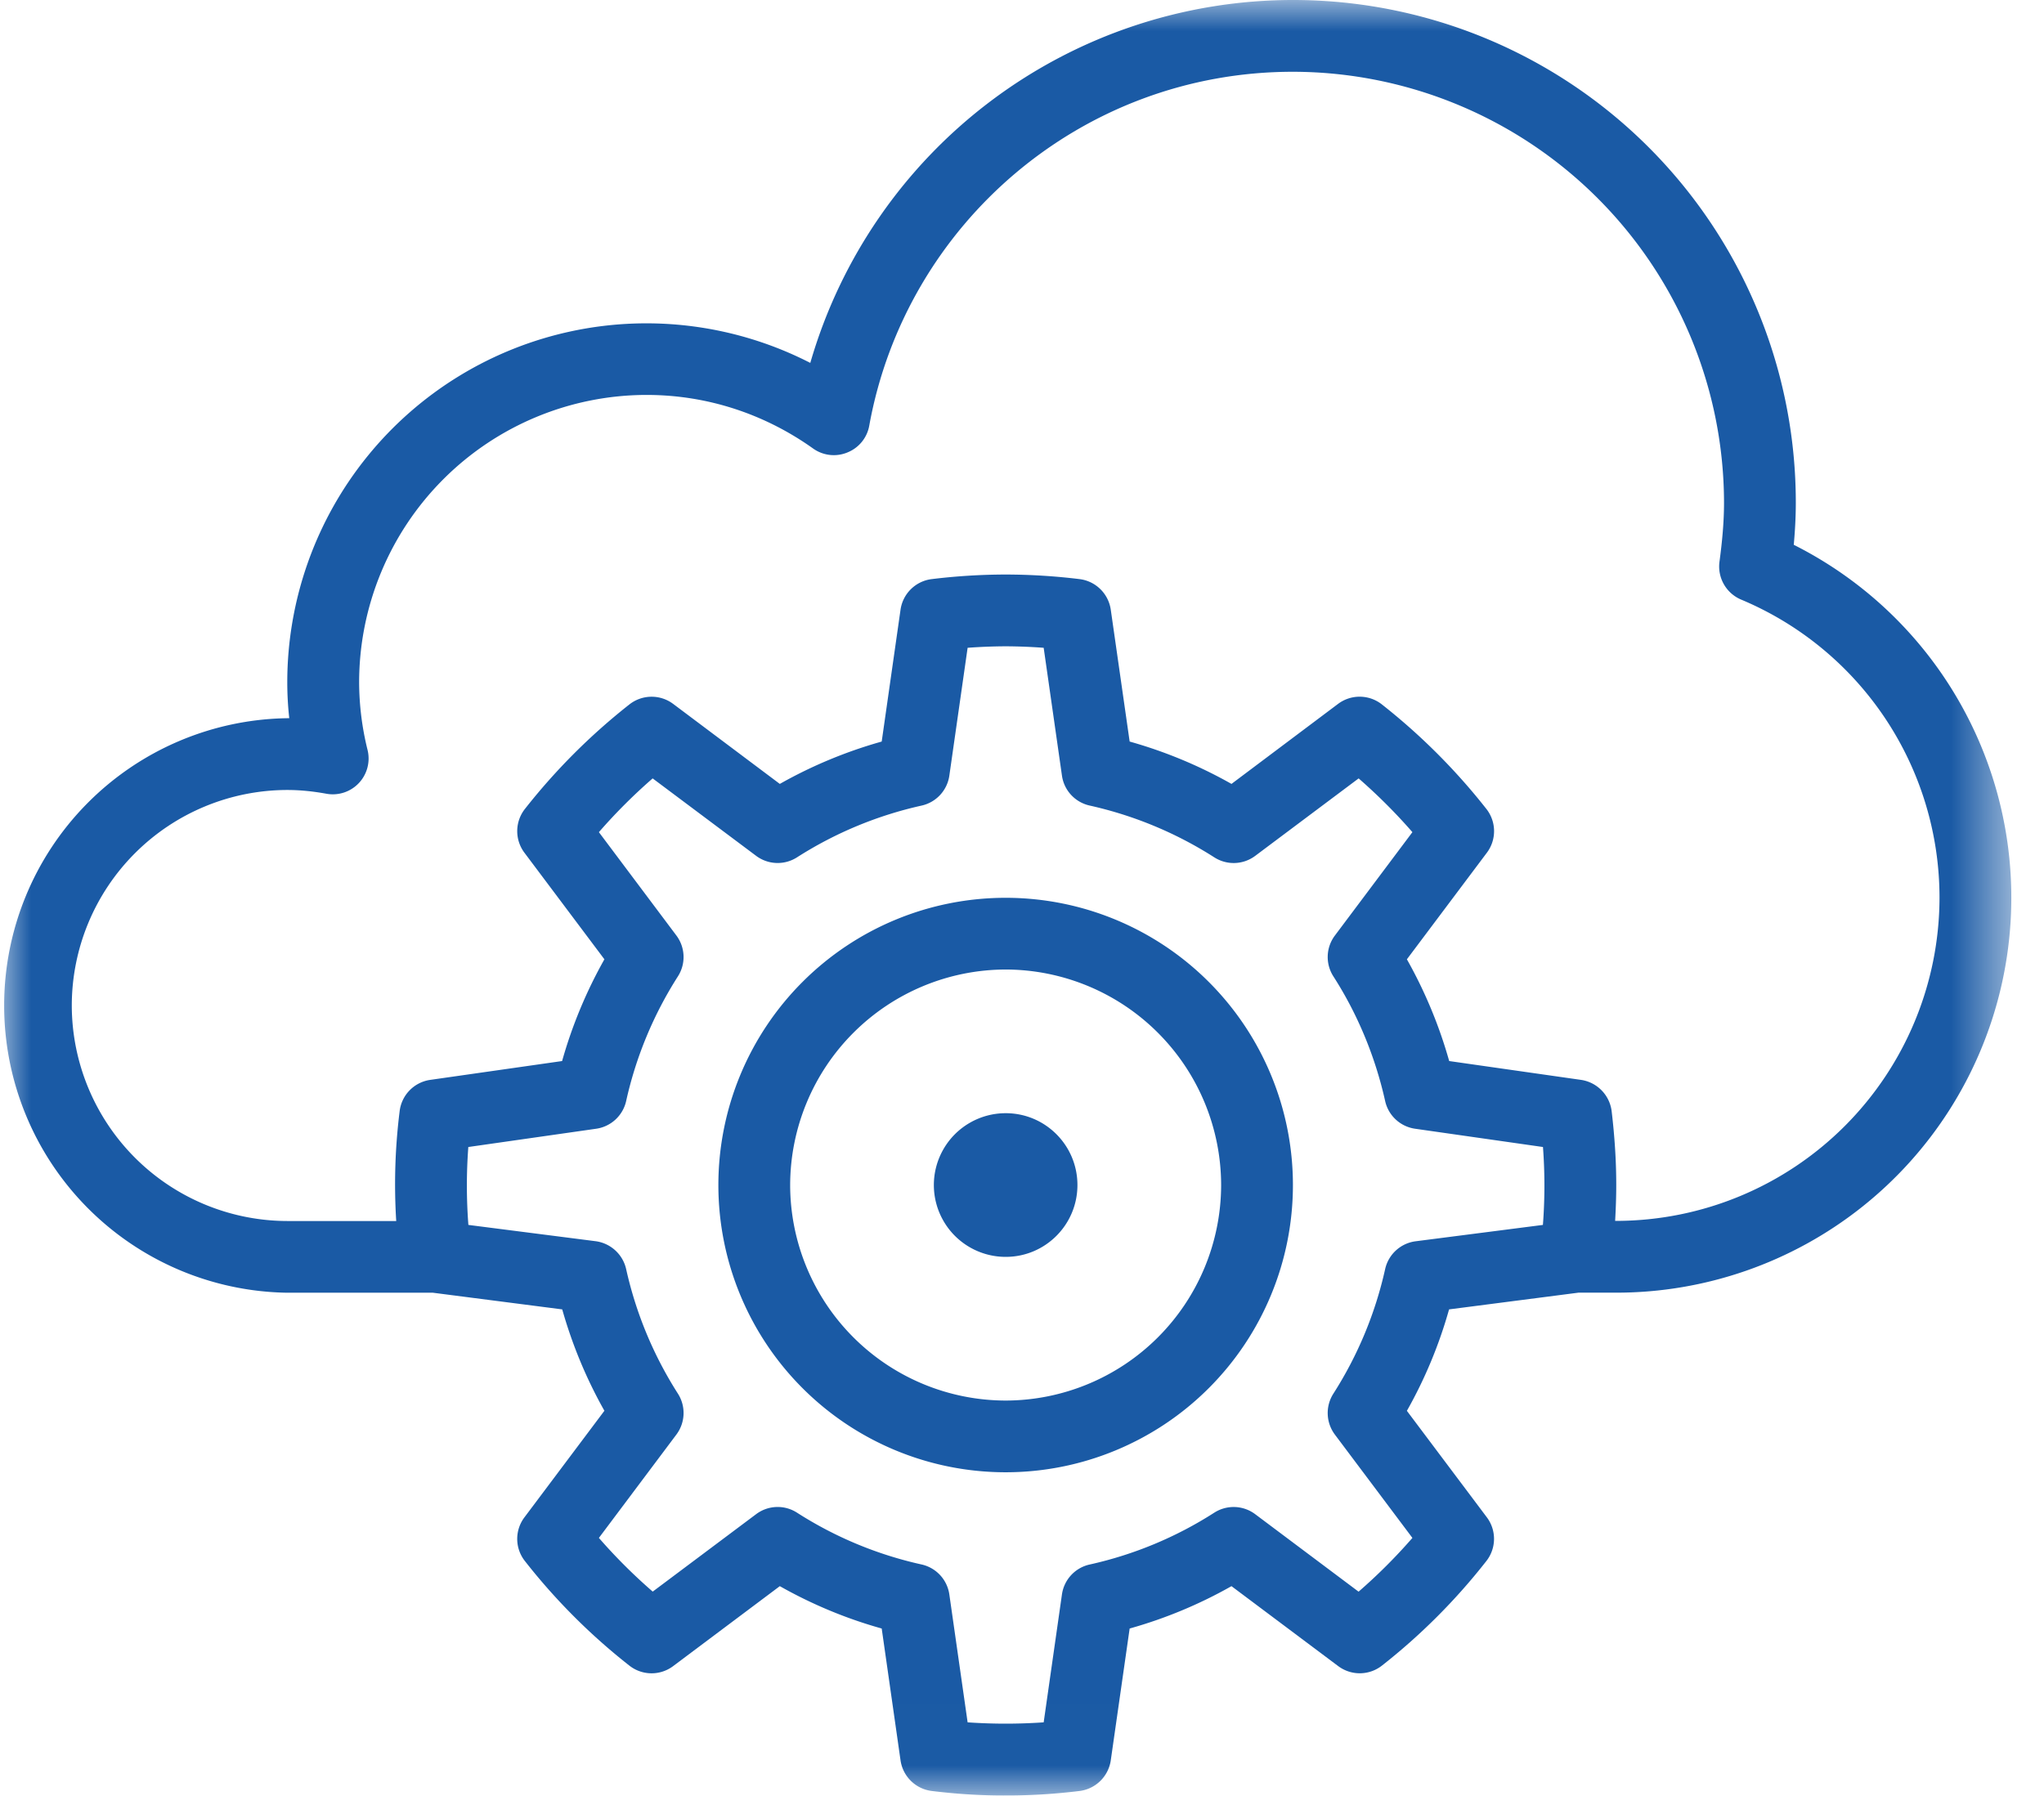 <svg width="33" height="29" viewBox="0 0 33 29" xmlns="http://www.w3.org/2000/svg" xmlns:xlink="http://www.w3.org/1999/xlink">
    <defs>
        <path id="8xj7rn5fya" d="M0 0h32.473v28.992H0z"/>
    </defs>
    <g fill="none" fill-rule="evenodd">
        <mask id="xr95qivavb" fill="#fff">
            <use xlink:href="#8xj7rn5fya"/>
        </mask>
        <path d="M16.236 22.615a3.485 3.485 0 0 1-3.479-3.48 3.487 3.487 0 0 1 3.479-3.48 3.486 3.486 0 0 1 3.479 3.48 3.485 3.485 0 0 1-3.479 3.48m0-8.118a4.638 4.638 0 1 0 0 9.276 4.638 4.638 0 0 0 0-9.276m.001 3.478a1.159 1.159 0 1 0 0 2.32c.641 0 1.158-.52 1.158-1.16 0-.64-.517-1.16-1.158-1.16m9.858 1.739h-.019c.011-.193.018-.39.018-.58 0-.406-.028-.8-.074-1.19a.584.584 0 0 0-.495-.507l-2.128-.304a7.487 7.487 0 0 0-.683-1.643l1.292-1.722a.58.58 0 0 0-.008-.705 10.053 10.053 0 0 0-1.687-1.688.58.58 0 0 0-.707-.01l-1.722 1.293a7.418 7.418 0 0 0-1.644-.684l-.305-2.13a.581.581 0 0 0-.503-.493 9.98 9.98 0 0 0-1.194-.074 9.98 9.98 0 0 0-1.194.074.58.58 0 0 0-.503.494l-.304 2.129a7.425 7.425 0 0 0-1.645.684l-1.722-1.292a.58.58 0 0 0-.707.009 10.053 10.053 0 0 0-1.687 1.688.58.58 0 0 0-.008.705l1.292 1.722a7.487 7.487 0 0 0-.683 1.643l-2.129.304a.58.58 0 0 0-.494.507 9.497 9.497 0 0 0-.055 1.772H4.638a3.486 3.486 0 0 1-3.479-3.48 3.484 3.484 0 0 1 3.479-3.48c.21 0 .419.022.628.06a.578.578 0 0 0 .668-.707 4.587 4.587 0 0 1-.136-1.092 4.645 4.645 0 0 1 4.64-4.64c1.004 0 1.927.322 2.689.865.161.115.37.14.554.064a.574.574 0 0 0 .353-.433c.587-3.248 3.424-5.715 6.842-5.714a6.968 6.968 0 0 1 6.958 6.959c0 .313-.03.629-.073.95a.58.58 0 0 0 .35.614 5.218 5.218 0 0 1 3.202 4.815 5.226 5.226 0 0 1-5.218 5.217m-1.185.065-2.054.264a.58.58 0 0 0-.493.449 6.255 6.255 0 0 1-.835 2.01.581.581 0 0 0 .023.662l1.252 1.669a8.79 8.79 0 0 1-.869.868l-1.669-1.251a.58.58 0 0 0-.66-.025 6.22 6.22 0 0 1-2.01.837.578.578 0 0 0-.45.483l-.295 2.066a8.905 8.905 0 0 1-1.228 0l-.295-2.064a.58.58 0 0 0-.448-.485 6.213 6.213 0 0 1-2.012-.837.578.578 0 0 0-.66.025l-1.669 1.25a8.79 8.79 0 0 1-.869-.867l1.252-1.67a.581.581 0 0 0 .023-.661 6.255 6.255 0 0 1-.835-2.01.584.584 0 0 0-.493-.45l-2.054-.263a8.335 8.335 0 0 1-.001-1.258l2.064-.295a.58.58 0 0 0 .484-.447 6.257 6.257 0 0 1 .835-2.012.58.58 0 0 0-.023-.66l-1.252-1.67a8.89 8.89 0 0 1 .868-.868l1.67 1.25a.58.58 0 0 0 .66.025 6.255 6.255 0 0 1 2.012-.836.58.58 0 0 0 .448-.484l.295-2.064a8.9 8.9 0 0 1 .614-.024 8.9 8.9 0 0 1 .614.024l.295 2.064c.034.24.213.432.45.484a6.263 6.263 0 0 1 2.01.836.58.58 0 0 0 .66-.024l1.67-1.251c.309.27.599.559.868.868l-1.252 1.67a.578.578 0 0 0-.023.66c.387.603.674 1.289.835 2.012a.579.579 0 0 0 .484.447l2.064.295a8.336 8.336 0 0 1-.001 1.258m4.05-10.983c.02-.22.033-.446.033-.678A8.115 8.115 0 0 0 20.876 0a8.113 8.113 0 0 0-7.794 5.86 5.798 5.798 0 0 0-8.444 5.157c0 .197.011.39.032.58h-.032a4.639 4.639 0 0 0 0 9.277H6.99l2.087.269c.163.575.392 1.125.681 1.637l-1.292 1.722a.578.578 0 0 0 .008.704 9.913 9.913 0 0 0 1.687 1.689.58.58 0 0 0 .707.008l1.722-1.291c.513.29 1.065.522 1.645.684l.304 2.129a.581.581 0 0 0 .502.494c.391.048.79.075 1.195.073h.027c.396 0 .785-.026 1.169-.073a.583.583 0 0 0 .501-.493l.305-2.13a7.37 7.37 0 0 0 1.644-.684l1.722 1.29a.58.58 0 0 0 .707-.007 9.913 9.913 0 0 0 1.687-1.69.58.58 0 0 0 .008-.703l-1.292-1.721a7.402 7.402 0 0 0 .681-1.638l2.088-.27h.612A6.378 6.378 0 0 0 28.96 8.797" fill="#1A5AA5" mask="url(#xr95qivavb)"/>
    </g>
</svg>
